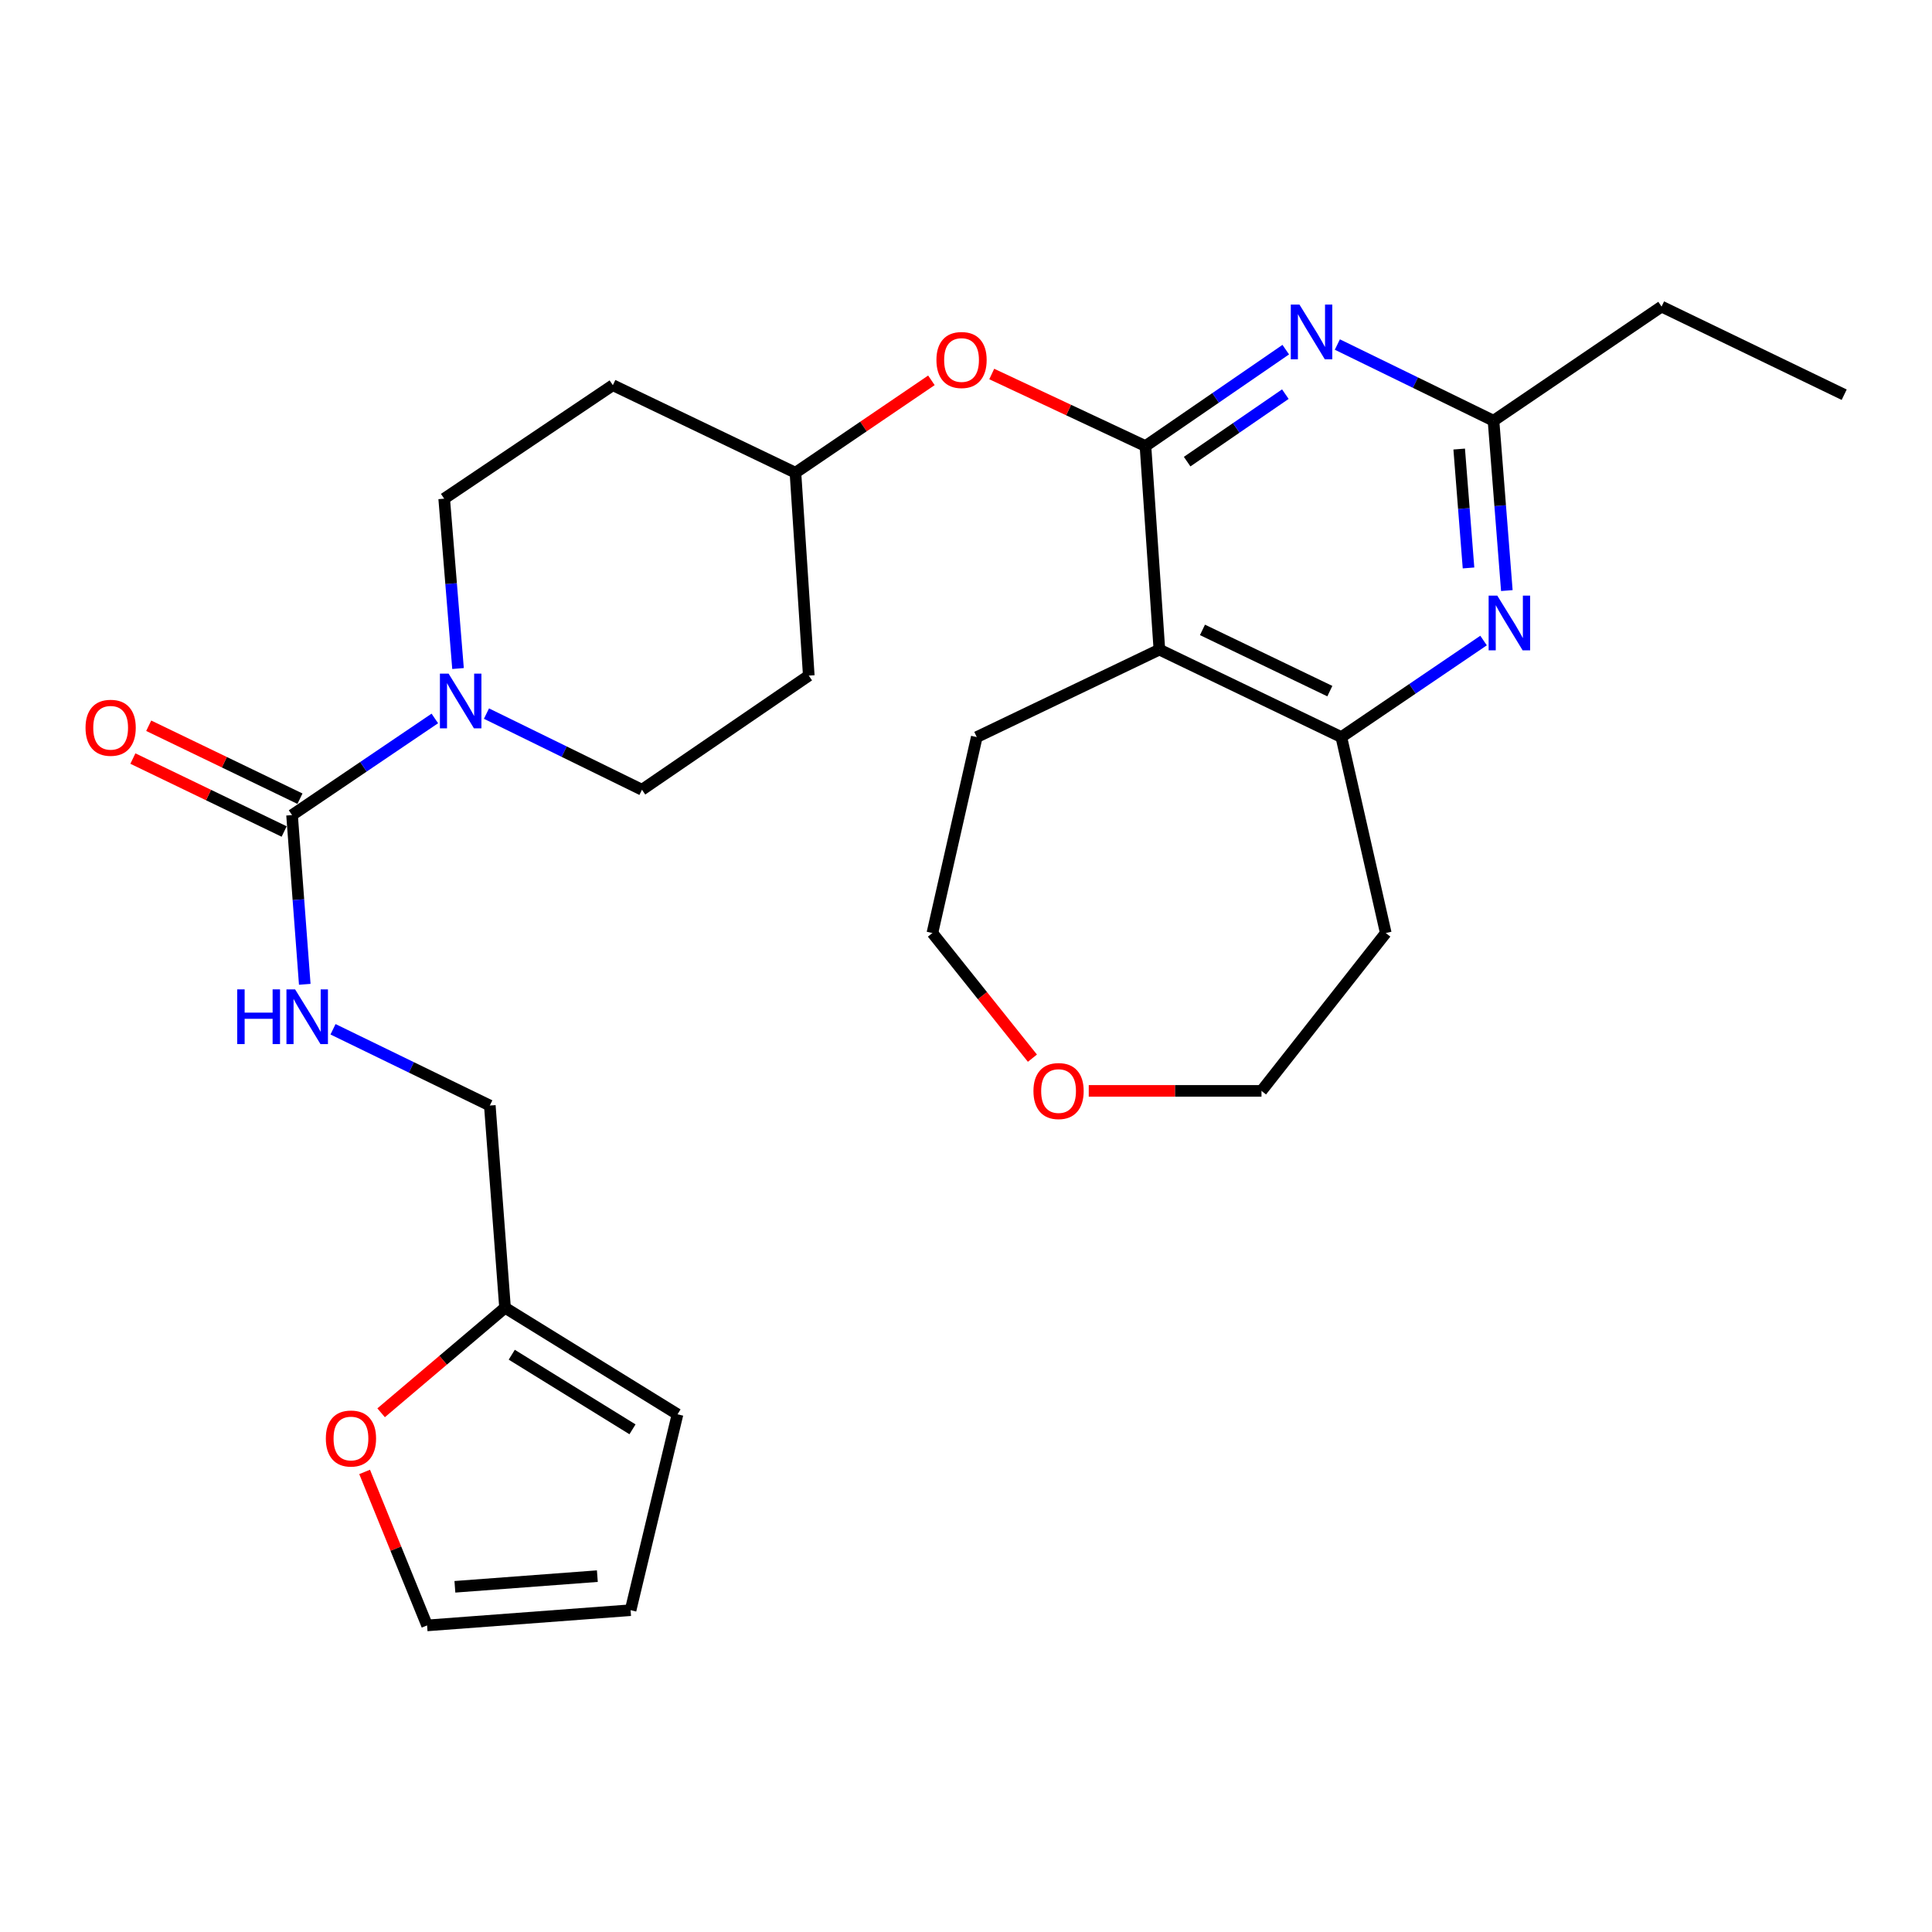 <?xml version='1.0' encoding='iso-8859-1'?>
<svg version='1.1' baseProfile='full'
              xmlns='http://www.w3.org/2000/svg'
                      xmlns:rdkit='http://www.rdkit.org/xml'
                      xmlns:xlink='http://www.w3.org/1999/xlink'
                  xml:space='preserve'
width='1000px' height='1000px' viewBox='0 0 1000 1000'>
<!-- END OF HEADER -->
<rect style='opacity:1.0;fill:#FFFFFF;stroke:none' width='1000' height='1000' x='0' y='0'> </rect>
<path class='bond-0' d='M 592.888,230.887 L 629.197,205.933' style='fill:none;fill-rule:evenodd;stroke:#000000;stroke-width:6px;stroke-linecap:butt;stroke-linejoin:miter;stroke-opacity:1' />
<path class='bond-0' d='M 629.197,205.933 L 665.505,180.98' style='fill:none;fill-rule:evenodd;stroke:#0000FF;stroke-width:6px;stroke-linecap:butt;stroke-linejoin:miter;stroke-opacity:1' />
<path class='bond-0' d='M 614.462,238.943 L 639.878,221.475' style='fill:none;fill-rule:evenodd;stroke:#000000;stroke-width:6px;stroke-linecap:butt;stroke-linejoin:miter;stroke-opacity:1' />
<path class='bond-0' d='M 639.878,221.475 L 665.294,204.008' style='fill:none;fill-rule:evenodd;stroke:#0000FF;stroke-width:6px;stroke-linecap:butt;stroke-linejoin:miter;stroke-opacity:1' />
<path class='bond-1' d='M 592.888,230.887 L 600.097,336.233' style='fill:none;fill-rule:evenodd;stroke:#000000;stroke-width:6px;stroke-linecap:butt;stroke-linejoin:miter;stroke-opacity:1' />
<path class='bond-8' d='M 592.888,230.887 L 553.106,212.234' style='fill:none;fill-rule:evenodd;stroke:#000000;stroke-width:6px;stroke-linecap:butt;stroke-linejoin:miter;stroke-opacity:1' />
<path class='bond-8' d='M 553.106,212.234 L 513.323,193.582' style='fill:none;fill-rule:evenodd;stroke:#FF0000;stroke-width:6px;stroke-linecap:butt;stroke-linejoin:miter;stroke-opacity:1' />
<path class='bond-6' d='M 692.213,178.326 L 732.627,198.048' style='fill:none;fill-rule:evenodd;stroke:#0000FF;stroke-width:6px;stroke-linecap:butt;stroke-linejoin:miter;stroke-opacity:1' />
<path class='bond-6' d='M 732.627,198.048 L 773.041,217.769' style='fill:none;fill-rule:evenodd;stroke:#000000;stroke-width:6px;stroke-linecap:butt;stroke-linejoin:miter;stroke-opacity:1' />
<path class='bond-5' d='M 600.097,336.233 L 694.275,381.515' style='fill:none;fill-rule:evenodd;stroke:#000000;stroke-width:6px;stroke-linecap:butt;stroke-linejoin:miter;stroke-opacity:1' />
<path class='bond-5' d='M 622.395,326.029 L 688.32,357.727' style='fill:none;fill-rule:evenodd;stroke:#000000;stroke-width:6px;stroke-linecap:butt;stroke-linejoin:miter;stroke-opacity:1' />
<path class='bond-23' d='M 600.097,336.233 L 505.573,381.515' style='fill:none;fill-rule:evenodd;stroke:#000000;stroke-width:6px;stroke-linecap:butt;stroke-linejoin:miter;stroke-opacity:1' />
<path class='bond-2' d='M 151.166,421.894 L 188.115,396.881' style='fill:none;fill-rule:evenodd;stroke:#000000;stroke-width:6px;stroke-linecap:butt;stroke-linejoin:miter;stroke-opacity:1' />
<path class='bond-2' d='M 188.115,396.881 L 225.065,371.868' style='fill:none;fill-rule:evenodd;stroke:#0000FF;stroke-width:6px;stroke-linecap:butt;stroke-linejoin:miter;stroke-opacity:1' />
<path class='bond-7' d='M 151.166,421.894 L 154.455,465.686' style='fill:none;fill-rule:evenodd;stroke:#000000;stroke-width:6px;stroke-linecap:butt;stroke-linejoin:miter;stroke-opacity:1' />
<path class='bond-7' d='M 154.455,465.686 L 157.743,509.479' style='fill:none;fill-rule:evenodd;stroke:#0000FF;stroke-width:6px;stroke-linecap:butt;stroke-linejoin:miter;stroke-opacity:1' />
<path class='bond-13' d='M 155.262,413.4 L 116.117,394.523' style='fill:none;fill-rule:evenodd;stroke:#000000;stroke-width:6px;stroke-linecap:butt;stroke-linejoin:miter;stroke-opacity:1' />
<path class='bond-13' d='M 116.117,394.523 L 76.973,375.645' style='fill:none;fill-rule:evenodd;stroke:#FF0000;stroke-width:6px;stroke-linecap:butt;stroke-linejoin:miter;stroke-opacity:1' />
<path class='bond-13' d='M 147.07,430.387 L 107.925,411.509' style='fill:none;fill-rule:evenodd;stroke:#000000;stroke-width:6px;stroke-linecap:butt;stroke-linejoin:miter;stroke-opacity:1' />
<path class='bond-13' d='M 107.925,411.509 L 68.781,392.631' style='fill:none;fill-rule:evenodd;stroke:#FF0000;stroke-width:6px;stroke-linecap:butt;stroke-linejoin:miter;stroke-opacity:1' />
<path class='bond-3' d='M 251.792,369.353 L 292.037,389.065' style='fill:none;fill-rule:evenodd;stroke:#0000FF;stroke-width:6px;stroke-linecap:butt;stroke-linejoin:miter;stroke-opacity:1' />
<path class='bond-3' d='M 292.037,389.065 L 332.283,408.776' style='fill:none;fill-rule:evenodd;stroke:#000000;stroke-width:6px;stroke-linecap:butt;stroke-linejoin:miter;stroke-opacity:1' />
<path class='bond-29' d='M 237.072,346.028 L 233.492,302.072' style='fill:none;fill-rule:evenodd;stroke:#0000FF;stroke-width:6px;stroke-linecap:butt;stroke-linejoin:miter;stroke-opacity:1' />
<path class='bond-29' d='M 233.492,302.072 L 229.911,258.117' style='fill:none;fill-rule:evenodd;stroke:#000000;stroke-width:6px;stroke-linecap:butt;stroke-linejoin:miter;stroke-opacity:1' />
<path class='bond-4' d='M 767.887,331.542 L 731.081,356.529' style='fill:none;fill-rule:evenodd;stroke:#0000FF;stroke-width:6px;stroke-linecap:butt;stroke-linejoin:miter;stroke-opacity:1' />
<path class='bond-4' d='M 731.081,356.529 L 694.275,381.515' style='fill:none;fill-rule:evenodd;stroke:#000000;stroke-width:6px;stroke-linecap:butt;stroke-linejoin:miter;stroke-opacity:1' />
<path class='bond-28' d='M 779.938,305.681 L 776.49,261.725' style='fill:none;fill-rule:evenodd;stroke:#0000FF;stroke-width:6px;stroke-linecap:butt;stroke-linejoin:miter;stroke-opacity:1' />
<path class='bond-28' d='M 776.49,261.725 L 773.041,217.769' style='fill:none;fill-rule:evenodd;stroke:#000000;stroke-width:6px;stroke-linecap:butt;stroke-linejoin:miter;stroke-opacity:1' />
<path class='bond-28' d='M 760.103,293.969 L 757.689,263.2' style='fill:none;fill-rule:evenodd;stroke:#0000FF;stroke-width:6px;stroke-linecap:butt;stroke-linejoin:miter;stroke-opacity:1' />
<path class='bond-28' d='M 757.689,263.2 L 755.275,232.431' style='fill:none;fill-rule:evenodd;stroke:#000000;stroke-width:6px;stroke-linecap:butt;stroke-linejoin:miter;stroke-opacity:1' />
<path class='bond-22' d='M 694.275,381.515 L 717.272,482.933' style='fill:none;fill-rule:evenodd;stroke:#000000;stroke-width:6px;stroke-linecap:butt;stroke-linejoin:miter;stroke-opacity:1' />
<path class='bond-24' d='M 773.041,217.769 L 860.022,158.689' style='fill:none;fill-rule:evenodd;stroke:#000000;stroke-width:6px;stroke-linecap:butt;stroke-linejoin:miter;stroke-opacity:1' />
<path class='bond-20' d='M 172.37,532.756 L 212.949,552.487' style='fill:none;fill-rule:evenodd;stroke:#0000FF;stroke-width:6px;stroke-linecap:butt;stroke-linejoin:miter;stroke-opacity:1' />
<path class='bond-20' d='M 212.949,552.487 L 253.527,572.218' style='fill:none;fill-rule:evenodd;stroke:#000000;stroke-width:6px;stroke-linecap:butt;stroke-linejoin:miter;stroke-opacity:1' />
<path class='bond-21' d='M 482.095,196.856 L 446.907,220.77' style='fill:none;fill-rule:evenodd;stroke:#FF0000;stroke-width:6px;stroke-linecap:butt;stroke-linejoin:miter;stroke-opacity:1' />
<path class='bond-21' d='M 446.907,220.77 L 411.72,244.685' style='fill:none;fill-rule:evenodd;stroke:#000000;stroke-width:6px;stroke-linecap:butt;stroke-linejoin:miter;stroke-opacity:1' />
<path class='bond-9' d='M 261.405,676.884 L 253.527,572.218' style='fill:none;fill-rule:evenodd;stroke:#000000;stroke-width:6px;stroke-linecap:butt;stroke-linejoin:miter;stroke-opacity:1' />
<path class='bond-10' d='M 261.405,676.884 L 229.337,704.07' style='fill:none;fill-rule:evenodd;stroke:#000000;stroke-width:6px;stroke-linecap:butt;stroke-linejoin:miter;stroke-opacity:1' />
<path class='bond-10' d='M 229.337,704.07 L 197.268,731.256' style='fill:none;fill-rule:evenodd;stroke:#FF0000;stroke-width:6px;stroke-linecap:butt;stroke-linejoin:miter;stroke-opacity:1' />
<path class='bond-14' d='M 261.405,676.884 L 350.68,732.045' style='fill:none;fill-rule:evenodd;stroke:#000000;stroke-width:6px;stroke-linecap:butt;stroke-linejoin:miter;stroke-opacity:1' />
<path class='bond-14' d='M 264.884,701.201 L 327.376,739.814' style='fill:none;fill-rule:evenodd;stroke:#000000;stroke-width:6px;stroke-linecap:butt;stroke-linejoin:miter;stroke-opacity:1' />
<path class='bond-15' d='M 188.725,761.865 L 204.892,801.588' style='fill:none;fill-rule:evenodd;stroke:#FF0000;stroke-width:6px;stroke-linecap:butt;stroke-linejoin:miter;stroke-opacity:1' />
<path class='bond-15' d='M 204.892,801.588 L 221.058,841.311' style='fill:none;fill-rule:evenodd;stroke:#000000;stroke-width:6px;stroke-linecap:butt;stroke-linejoin:miter;stroke-opacity:1' />
<path class='bond-11' d='M 229.911,258.117 L 317.206,199.372' style='fill:none;fill-rule:evenodd;stroke:#000000;stroke-width:6px;stroke-linecap:butt;stroke-linejoin:miter;stroke-opacity:1' />
<path class='bond-12' d='M 332.283,408.776 L 418.624,349.696' style='fill:none;fill-rule:evenodd;stroke:#000000;stroke-width:6px;stroke-linecap:butt;stroke-linejoin:miter;stroke-opacity:1' />
<path class='bond-16' d='M 350.68,732.045 L 326.394,833.432' style='fill:none;fill-rule:evenodd;stroke:#000000;stroke-width:6px;stroke-linecap:butt;stroke-linejoin:miter;stroke-opacity:1' />
<path class='bond-31' d='M 221.058,841.311 L 326.394,833.432' style='fill:none;fill-rule:evenodd;stroke:#000000;stroke-width:6px;stroke-linecap:butt;stroke-linejoin:miter;stroke-opacity:1' />
<path class='bond-31' d='M 235.452,821.323 L 309.187,815.807' style='fill:none;fill-rule:evenodd;stroke:#000000;stroke-width:6px;stroke-linecap:butt;stroke-linejoin:miter;stroke-opacity:1' />
<path class='bond-17' d='M 317.206,199.372 L 411.72,244.685' style='fill:none;fill-rule:evenodd;stroke:#000000;stroke-width:6px;stroke-linecap:butt;stroke-linejoin:miter;stroke-opacity:1' />
<path class='bond-18' d='M 418.624,349.696 L 411.72,244.685' style='fill:none;fill-rule:evenodd;stroke:#000000;stroke-width:6px;stroke-linecap:butt;stroke-linejoin:miter;stroke-opacity:1' />
<path class='bond-19' d='M 534.376,547.708 L 508.492,515.321' style='fill:none;fill-rule:evenodd;stroke:#FF0000;stroke-width:6px;stroke-linecap:butt;stroke-linejoin:miter;stroke-opacity:1' />
<path class='bond-19' d='M 508.492,515.321 L 482.607,482.933' style='fill:none;fill-rule:evenodd;stroke:#000000;stroke-width:6px;stroke-linecap:butt;stroke-linejoin:miter;stroke-opacity:1' />
<path class='bond-30' d='M 563.536,564.643 L 608.24,564.643' style='fill:none;fill-rule:evenodd;stroke:#FF0000;stroke-width:6px;stroke-linecap:butt;stroke-linejoin:miter;stroke-opacity:1' />
<path class='bond-30' d='M 608.24,564.643 L 652.943,564.643' style='fill:none;fill-rule:evenodd;stroke:#000000;stroke-width:6px;stroke-linecap:butt;stroke-linejoin:miter;stroke-opacity:1' />
<path class='bond-25' d='M 717.272,482.933 L 652.943,564.643' style='fill:none;fill-rule:evenodd;stroke:#000000;stroke-width:6px;stroke-linecap:butt;stroke-linejoin:miter;stroke-opacity:1' />
<path class='bond-26' d='M 505.573,381.515 L 482.607,482.933' style='fill:none;fill-rule:evenodd;stroke:#000000;stroke-width:6px;stroke-linecap:butt;stroke-linejoin:miter;stroke-opacity:1' />
<path class='bond-27' d='M 860.022,158.689 L 954.545,204.306' style='fill:none;fill-rule:evenodd;stroke:#000000;stroke-width:6px;stroke-linecap:butt;stroke-linejoin:miter;stroke-opacity:1' />
<path  class='atom-1' d='M 672.593 157.647
L 681.873 172.647
Q 682.793 174.127, 684.273 176.807
Q 685.753 179.487, 685.833 179.647
L 685.833 157.647
L 689.593 157.647
L 689.593 185.967
L 685.713 185.967
L 675.753 169.567
Q 674.593 167.647, 673.353 165.447
Q 672.153 163.247, 671.793 162.567
L 671.793 185.967
L 668.113 185.967
L 668.113 157.647
L 672.593 157.647
' fill='#0000FF'/>
<path  class='atom-4' d='M 232.18 348.654
L 241.46 363.654
Q 242.38 365.134, 243.86 367.814
Q 245.34 370.494, 245.42 370.654
L 245.42 348.654
L 249.18 348.654
L 249.18 376.974
L 245.3 376.974
L 235.34 360.574
Q 234.18 358.654, 232.94 356.454
Q 231.74 354.254, 231.38 353.574
L 231.38 376.974
L 227.7 376.974
L 227.7 348.654
L 232.18 348.654
' fill='#0000FF'/>
<path  class='atom-5' d='M 774.995 308.307
L 784.275 323.307
Q 785.195 324.787, 786.675 327.467
Q 788.155 330.147, 788.235 330.307
L 788.235 308.307
L 791.995 308.307
L 791.995 336.627
L 788.115 336.627
L 778.155 320.227
Q 776.995 318.307, 775.755 316.107
Q 774.555 313.907, 774.195 313.227
L 774.195 336.627
L 770.515 336.627
L 770.515 308.307
L 774.995 308.307
' fill='#0000FF'/>
<path  class='atom-8' d='M 122.783 512.095
L 126.623 512.095
L 126.623 524.135
L 141.103 524.135
L 141.103 512.095
L 144.943 512.095
L 144.943 540.415
L 141.103 540.415
L 141.103 527.335
L 126.623 527.335
L 126.623 540.415
L 122.783 540.415
L 122.783 512.095
' fill='#0000FF'/>
<path  class='atom-8' d='M 152.743 512.095
L 162.023 527.095
Q 162.943 528.575, 164.423 531.255
Q 165.903 533.935, 165.983 534.095
L 165.983 512.095
L 169.743 512.095
L 169.743 540.415
L 165.863 540.415
L 155.903 524.015
Q 154.743 522.095, 153.503 519.895
Q 152.303 517.695, 151.943 517.015
L 151.943 540.415
L 148.263 540.415
L 148.263 512.095
L 152.743 512.095
' fill='#0000FF'/>
<path  class='atom-9' d='M 484.694 186.335
Q 484.694 179.535, 488.054 175.735
Q 491.414 171.935, 497.694 171.935
Q 503.974 171.935, 507.334 175.735
Q 510.694 179.535, 510.694 186.335
Q 510.694 193.215, 507.294 197.135
Q 503.894 201.015, 497.694 201.015
Q 491.454 201.015, 488.054 197.135
Q 484.694 193.255, 484.694 186.335
M 497.694 197.815
Q 502.014 197.815, 504.334 194.935
Q 506.694 192.015, 506.694 186.335
Q 506.694 180.775, 504.334 177.975
Q 502.014 175.135, 497.694 175.135
Q 493.374 175.135, 491.014 177.935
Q 488.694 180.735, 488.694 186.335
Q 488.694 192.055, 491.014 194.935
Q 493.374 197.815, 497.694 197.815
' fill='#FF0000'/>
<path  class='atom-11' d='M 168.654 744.572
Q 168.654 737.772, 172.014 733.972
Q 175.374 730.172, 181.654 730.172
Q 187.934 730.172, 191.294 733.972
Q 194.654 737.772, 194.654 744.572
Q 194.654 751.452, 191.254 755.372
Q 187.854 759.252, 181.654 759.252
Q 175.414 759.252, 172.014 755.372
Q 168.654 751.492, 168.654 744.572
M 181.654 756.052
Q 185.974 756.052, 188.294 753.172
Q 190.654 750.252, 190.654 744.572
Q 190.654 739.012, 188.294 736.212
Q 185.974 733.372, 181.654 733.372
Q 177.334 733.372, 174.974 736.172
Q 172.654 738.972, 172.654 744.572
Q 172.654 750.292, 174.974 753.172
Q 177.334 756.052, 181.654 756.052
' fill='#FF0000'/>
<path  class='atom-14' d='M 44.271 376.692
Q 44.271 369.892, 47.631 366.092
Q 50.991 362.292, 57.271 362.292
Q 63.551 362.292, 66.911 366.092
Q 70.271 369.892, 70.271 376.692
Q 70.271 383.572, 66.871 387.492
Q 63.471 391.372, 57.271 391.372
Q 51.031 391.372, 47.631 387.492
Q 44.271 383.612, 44.271 376.692
M 57.271 388.172
Q 61.591 388.172, 63.911 385.292
Q 66.271 382.372, 66.271 376.692
Q 66.271 371.132, 63.911 368.332
Q 61.591 365.492, 57.271 365.492
Q 52.951 365.492, 50.591 368.292
Q 48.271 371.092, 48.271 376.692
Q 48.271 382.412, 50.591 385.292
Q 52.951 388.172, 57.271 388.172
' fill='#FF0000'/>
<path  class='atom-20' d='M 534.911 564.723
Q 534.911 557.923, 538.271 554.123
Q 541.631 550.323, 547.911 550.323
Q 554.191 550.323, 557.551 554.123
Q 560.911 557.923, 560.911 564.723
Q 560.911 571.603, 557.511 575.523
Q 554.111 579.403, 547.911 579.403
Q 541.671 579.403, 538.271 575.523
Q 534.911 571.643, 534.911 564.723
M 547.911 576.203
Q 552.231 576.203, 554.551 573.323
Q 556.911 570.403, 556.911 564.723
Q 556.911 559.163, 554.551 556.363
Q 552.231 553.523, 547.911 553.523
Q 543.591 553.523, 541.231 556.323
Q 538.911 559.123, 538.911 564.723
Q 538.911 570.443, 541.231 573.323
Q 543.591 576.203, 547.911 576.203
' fill='#FF0000'/>
</svg>
